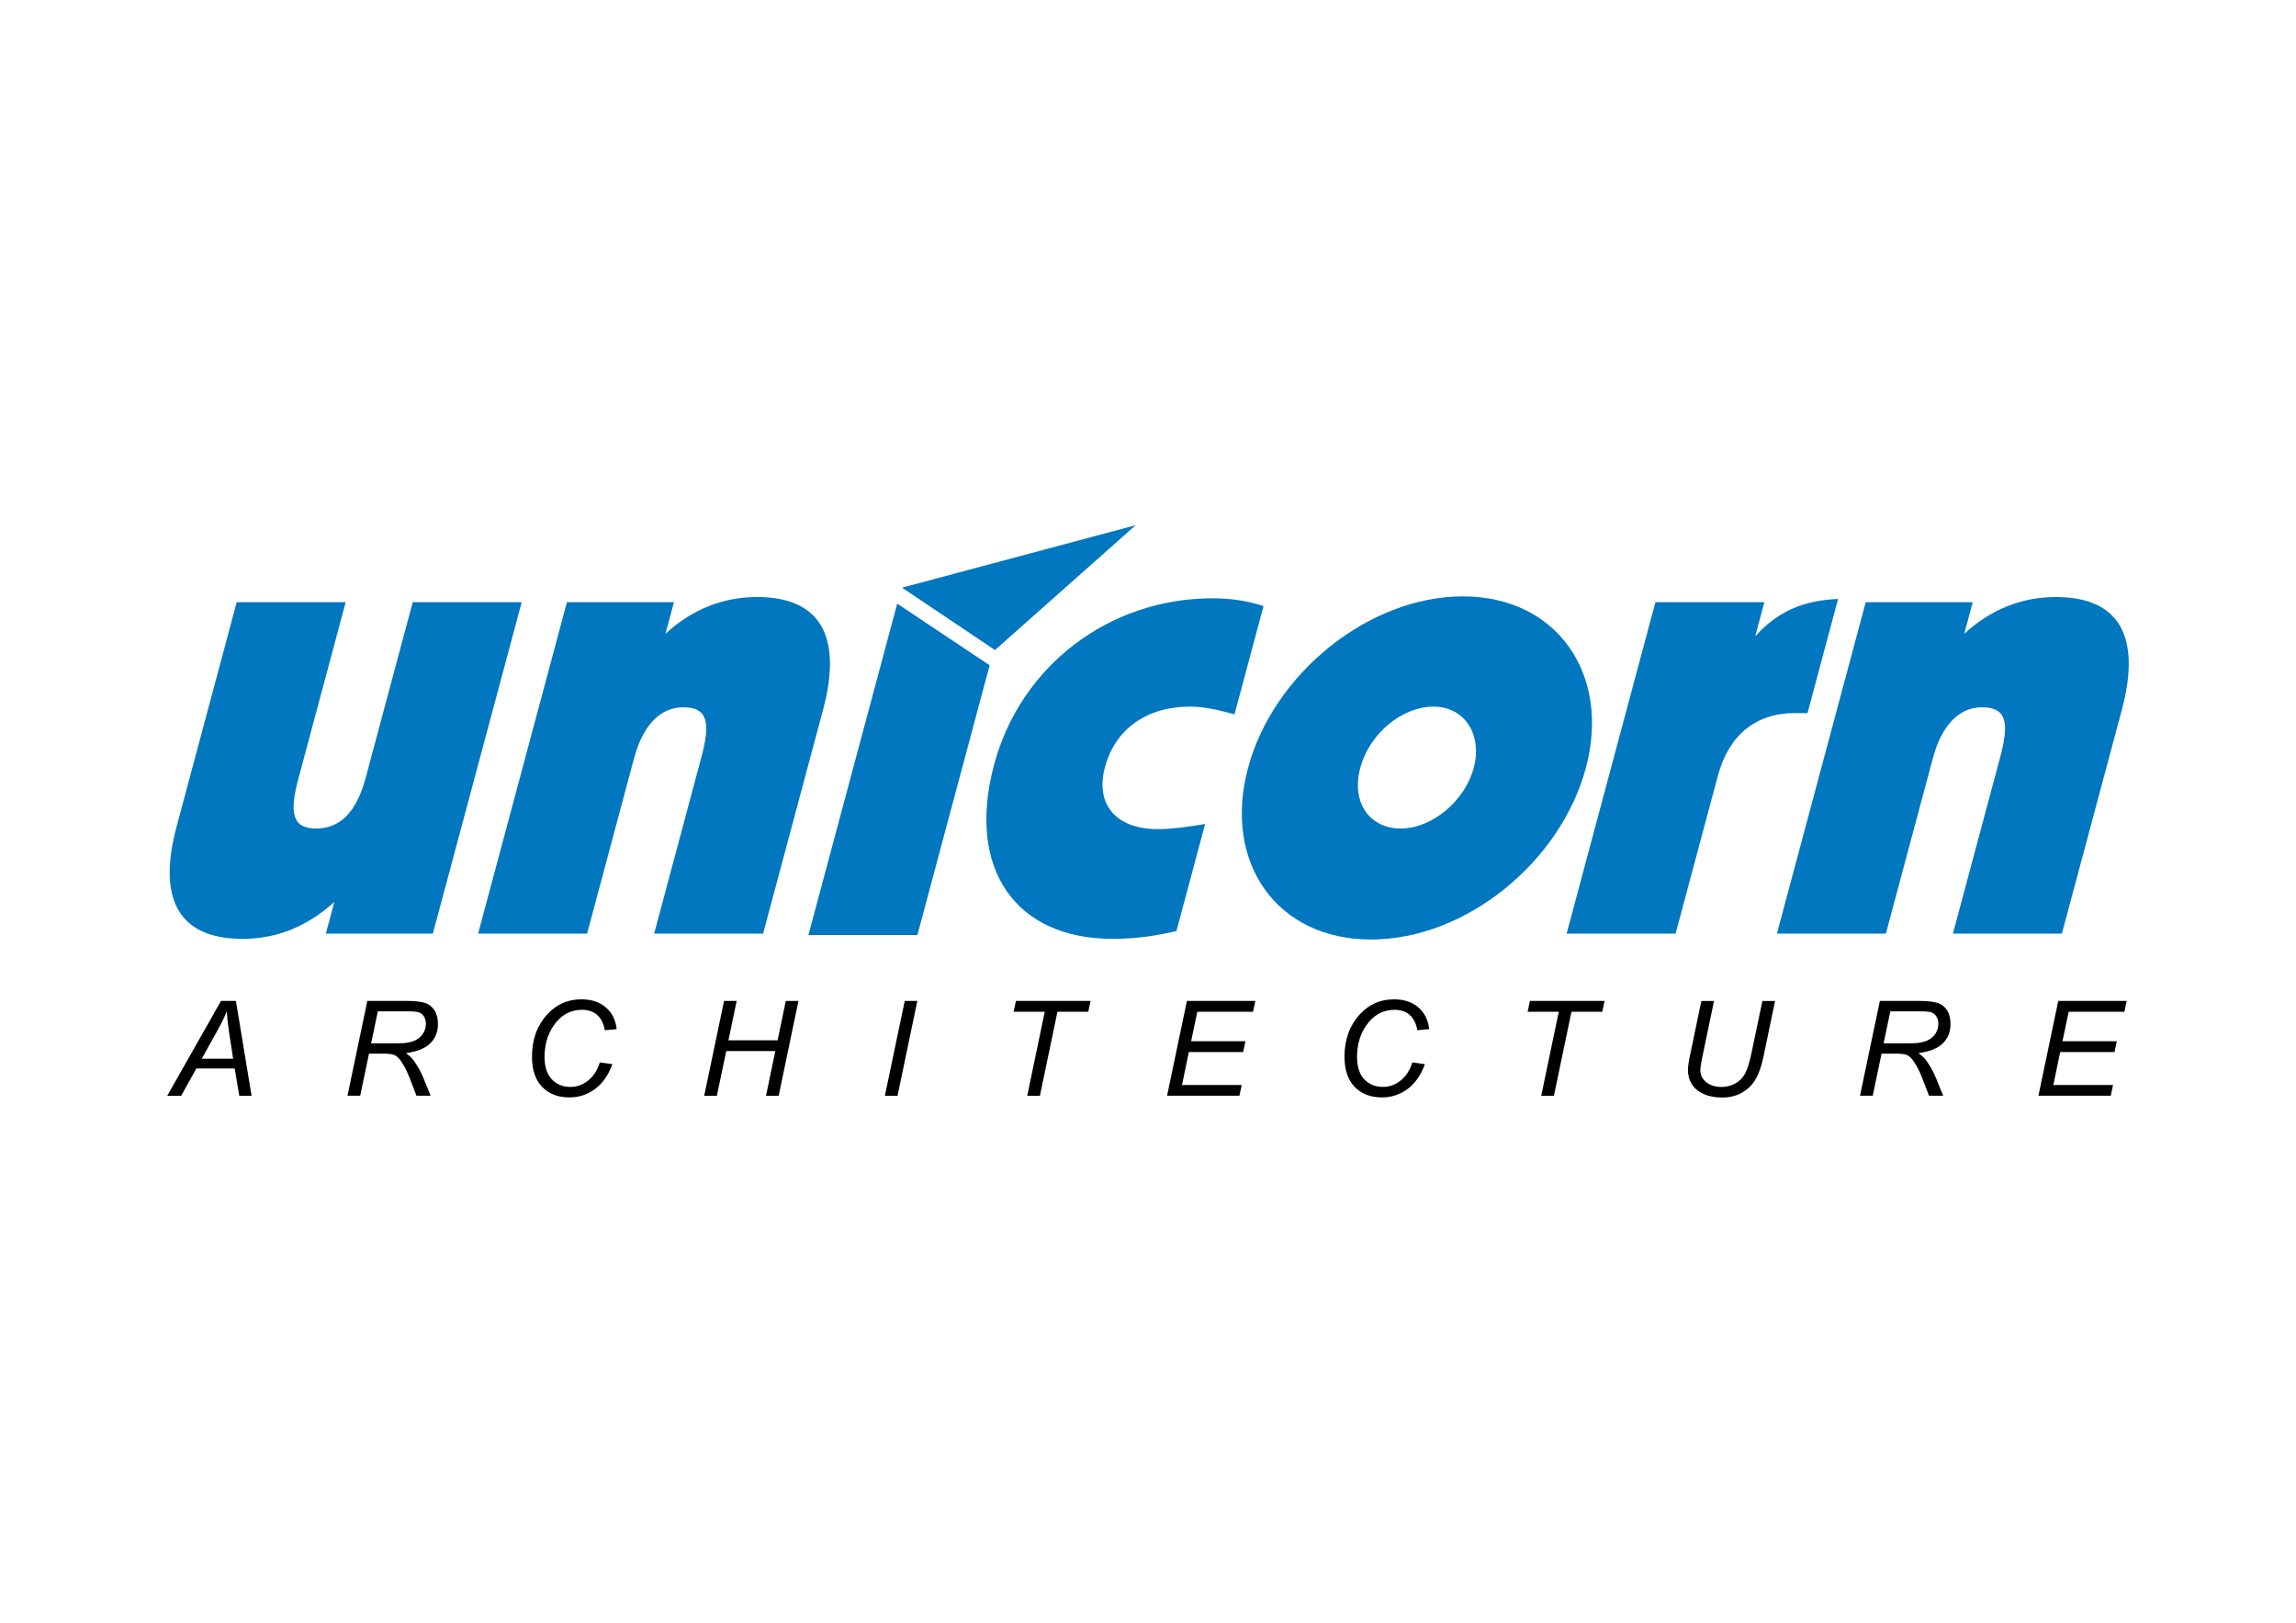 <?xml version="1.0" encoding="utf-8"?>
<!-- Generator: Adobe Illustrator 27.0.0, SVG Export Plug-In . SVG Version: 6.00 Build 0)  -->
<svg version="1.1" id="Warstwa_1" xmlns="http://www.w3.org/2000/svg" xmlns:xlink="http://www.w3.org/1999/xlink" x="0px" y="0px"
	 viewBox="0 0 842 595" style="enable-background:new 0 0 842 595;" xml:space="preserve">
<style type="text/css">
	.st0{fill-rule:evenodd;clip-rule:evenodd;fill:#0077BE;}
</style>
<g>
	<path class="st0" d="M651.64,342.34h39.96l17.23-64.31c3.29-12.29,9.73-18.68,18.01-18.68c9.22,0,10,5.91,6.64,18.44l-17.29,64.55
		h39.96l21.98-82.05c7.29-27.19-1.21-41.37-24.14-41.37c-12.53,0-23.9,4.49-33.64,13.48l3.11-11.59H684.2L651.64,342.34z"/>
	<path class="st0" d="M574.52,342.34h39.96L630,284.41c3.99-14.9,13.95-22.93,28.13-22.93h4.73l11.21-41.85
		c-12.18,0.47-21.94,4.26-30.39,13.71l3.36-12.53h-39.96L574.52,342.34z"/>
	<path class="st0" d="M525.66,259.11c11.59,0,18.02,10.4,14.79,22.46c-3.23,12.06-15.18,22.23-26.76,22.23
		c-11.35,0-18.27-9.46-14.85-22.23C502.26,268.81,514.31,259.11,525.66,259.11L525.66,259.11z M536.49,218.68
		c-34.52,0-69.55,28.37-78.8,62.89c-9.25,34.52,10.33,62.93,45.08,62.93c34.99,0,69.62-28.65,78.81-62.93
		C590.78,247.29,571.01,218.68,536.49,218.68z"/>
	<path class="st0" d="M431.43,341.39l10.52-39.25c-6.94,1.18-12.57,1.89-17.29,1.89c-15.84,0-23-9.46-19.45-22.7
		c3.67-13.71,14.94-22.23,31.25-22.23c4.97,0,10.32,1.18,16.26,2.84l10.65-39.72c-5.88-1.89-12.01-2.84-18.63-2.84
		c-38.07,0-70.49,24.83-80.18,61c-10.26,38.3,7.95,63.88,43.41,63.88C415.77,344.27,423.35,343.33,431.43,341.39z"/>
	<path class="st0" d="M175.34,342.34h39.96l17.23-64.31c3.29-12.29,9.73-18.68,18.01-18.68c9.22,0,10,5.91,6.64,18.44l-17.29,64.55
		h39.96l21.98-82.05c7.29-27.19-1.21-41.37-24.14-41.37c-12.53,0-23.9,4.49-33.64,13.48l3.11-11.59H207.9L175.34,342.34z"/>
	<path class="st0" d="M191.32,220.81h-39.96l-17.23,64.31c-3.36,12.53-9.26,18.68-18.25,18.68c-8.98,0-9.7-6.15-6.41-18.44
		l17.3-64.55H86.81l-22.05,82.28c-7.29,27.19,1.26,41.18,24.19,41.18c12.53,0,23.67-4.53,33.65-13.52l-3.11,11.59h39.25
		L191.32,220.81z"/>
	<polygon class="st0" points="296.47,342.86 336.43,342.86 362.93,243.94 329.03,221.33 	"/>
	<polygon class="st0" points="330.8,215.48 364.87,238.37 416.48,192.58 	"/>
	<g>
		<path d="M61.33,401.8l19.71-34.77h5.48l5.74,34.77h-4.51l-1.68-10.01H72.01l-5.57,10.01H61.33z M74,388.21h11.5l-1.35-8.73
			c-0.52-3.46-0.85-6.35-0.97-8.66c-0.79,1.99-1.94,4.36-3.46,7.09L74,388.21z"/>
		<path d="M127.43,401.8l7.28-34.77h14.58c2.88,0,5.06,0.24,6.55,0.72c1.49,0.48,2.65,1.39,3.5,2.71c0.85,1.33,1.27,3,1.27,5.03
			c0,2.83-0.92,5.18-2.77,7.04s-4.84,3.08-8.96,3.63c1.26,0.93,2.22,1.85,2.87,2.75c1.45,2.04,2.62,4.15,3.51,6.33l2.66,6.55h-5.19
			l-2.49-6.47c-0.9-2.34-1.93-4.36-3.08-6.07c-0.79-1.19-1.6-1.96-2.42-2.34c-0.82-0.37-2.16-0.56-4.01-0.56h-5.41l-3.23,15.44
			H127.43z M136.09,382.59h6.43c2.97,0,4.91-0.04,5.81-0.12c1.75-0.17,3.19-0.57,4.32-1.19c1.12-0.62,1.99-1.45,2.61-2.49
			c0.62-1.04,0.92-2.17,0.92-3.37c0-1.01-0.23-1.89-0.69-2.64c-0.46-0.75-1.06-1.26-1.8-1.53c-0.74-0.27-2.01-0.4-3.79-0.4h-11.34
			L136.09,382.59z"/>
		<path d="M219.97,389.57l4.6,0.64c-1.45,4.02-3.57,7.05-6.36,9.11c-2.78,2.06-5.91,3.08-9.37,3.08c-4.22,0-7.57-1.29-10.04-3.87
			c-2.48-2.58-3.71-6.27-3.71-11.08c0-6.26,1.88-11.44,5.64-15.53c3.35-3.65,7.52-5.48,12.5-5.48c3.68,0,6.67,0.99,8.95,2.96
			c2.28,1.98,3.61,4.63,3.97,7.97l-4.34,0.4c-0.46-2.51-1.4-4.39-2.83-5.63c-1.43-1.24-3.28-1.86-5.54-1.86
			c-4.25,0-7.69,1.89-10.32,5.67c-2.28,3.26-3.42,7.12-3.42,11.6c0,3.57,0.88,6.3,2.63,8.18c1.75,1.88,4.04,2.82,6.85,2.82
			c2.4,0,4.58-0.78,6.52-2.35C217.67,394.64,219.08,392.43,219.97,389.57z"/>
		<path d="M258.25,401.8l7.28-34.77h4.62l-3.01,14.44h18.02l3.01-14.44h4.65l-7.26,34.77h-4.65l3.42-16.39h-18l-3.44,16.39H258.25z"
			/>
		<path d="M324.51,401.8l7.28-34.77h4.62l-7.26,34.77H324.51z"/>
		<path d="M376.71,401.8l6.43-30.81h-11.41l0.83-3.96h27.37L399.1,371h-11.31l-6.43,30.81H376.71z"/>
		<path d="M427.99,401.8l7.28-34.77h25.09l-0.83,3.96h-20.44l-2.28,10.81h19.92l-0.83,3.96h-19.92l-2.51,12.09h21.89l-0.83,3.94
			H427.99z"/>
		<path d="M517.94,389.57l4.6,0.64c-1.46,4.02-3.57,7.05-6.36,9.11c-2.78,2.06-5.91,3.08-9.37,3.08c-4.22,0-7.57-1.29-10.04-3.87
			c-2.48-2.58-3.71-6.27-3.71-11.08c0-6.26,1.88-11.44,5.64-15.53c3.35-3.65,7.52-5.48,12.5-5.48c3.68,0,6.67,0.99,8.95,2.96
			c2.28,1.98,3.61,4.63,3.97,7.97l-4.34,0.4c-0.46-2.51-1.4-4.39-2.84-5.63c-1.43-1.24-3.28-1.86-5.54-1.86
			c-4.25,0-7.69,1.89-10.32,5.67c-2.28,3.26-3.42,7.12-3.42,11.6c0,3.57,0.88,6.3,2.63,8.18s4.04,2.82,6.85,2.82
			c2.4,0,4.58-0.78,6.52-2.35C515.64,394.64,517.06,392.43,517.94,389.57z"/>
		<path d="M565.21,401.8l6.43-30.81h-11.41l0.83-3.96h27.37L587.6,371h-11.31l-6.43,30.81H565.21z"/>
		<path d="M623.93,367.04h4.65l-4.46,21.37c-0.36,1.77-0.55,3.08-0.55,3.94c0,1.87,0.74,3.37,2.21,4.51s3.32,1.71,5.55,1.71
			c1.77,0,3.42-0.41,4.95-1.22c1.52-0.81,2.73-2.01,3.62-3.59s1.68-4.1,2.4-7.57l4.01-19.14h4.65l-4.25,20.4
			c-0.73,3.48-1.68,6.23-2.87,8.27c-1.19,2.03-2.83,3.66-4.93,4.89c-2.1,1.22-4.55,1.84-7.33,1.84c-2.62,0-4.9-0.43-6.82-1.3
			c-1.92-0.87-3.36-2.07-4.32-3.6c-0.96-1.53-1.44-3.27-1.44-5.22c0-1.22,0.32-3.31,0.97-6.28L623.93,367.04z"/>
		<path d="M682.11,401.8l7.28-34.77h14.59c2.88,0,5.06,0.24,6.55,0.72c1.49,0.48,2.65,1.39,3.5,2.71c0.85,1.33,1.27,3,1.27,5.03
			c0,2.83-0.92,5.18-2.77,7.04s-4.84,3.08-8.96,3.63c1.26,0.93,2.22,1.85,2.87,2.75c1.45,2.04,2.62,4.15,3.51,6.33l2.66,6.55h-5.19
			l-2.49-6.47c-0.9-2.34-1.93-4.36-3.08-6.07c-0.79-1.19-1.6-1.96-2.42-2.34c-0.82-0.37-2.16-0.56-4.01-0.56h-5.41l-3.23,15.44
			H682.11z M690.76,382.59h6.43c2.97,0,4.91-0.04,5.81-0.12c1.75-0.17,3.19-0.57,4.31-1.19c1.12-0.62,1.99-1.45,2.61-2.49
			c0.61-1.04,0.92-2.17,0.92-3.37c0-1.01-0.23-1.89-0.69-2.64c-0.46-0.75-1.06-1.26-1.8-1.53s-2.01-0.4-3.79-0.4h-11.33
			L690.76,382.59z"/>
		<path d="M747.54,401.8l7.28-34.77h25.09l-0.83,3.96h-20.44l-2.28,10.81h19.92l-0.83,3.96h-19.92l-2.52,12.09h21.89l-0.83,3.94
			H747.54z"/>
	</g>
</g>
</svg>
